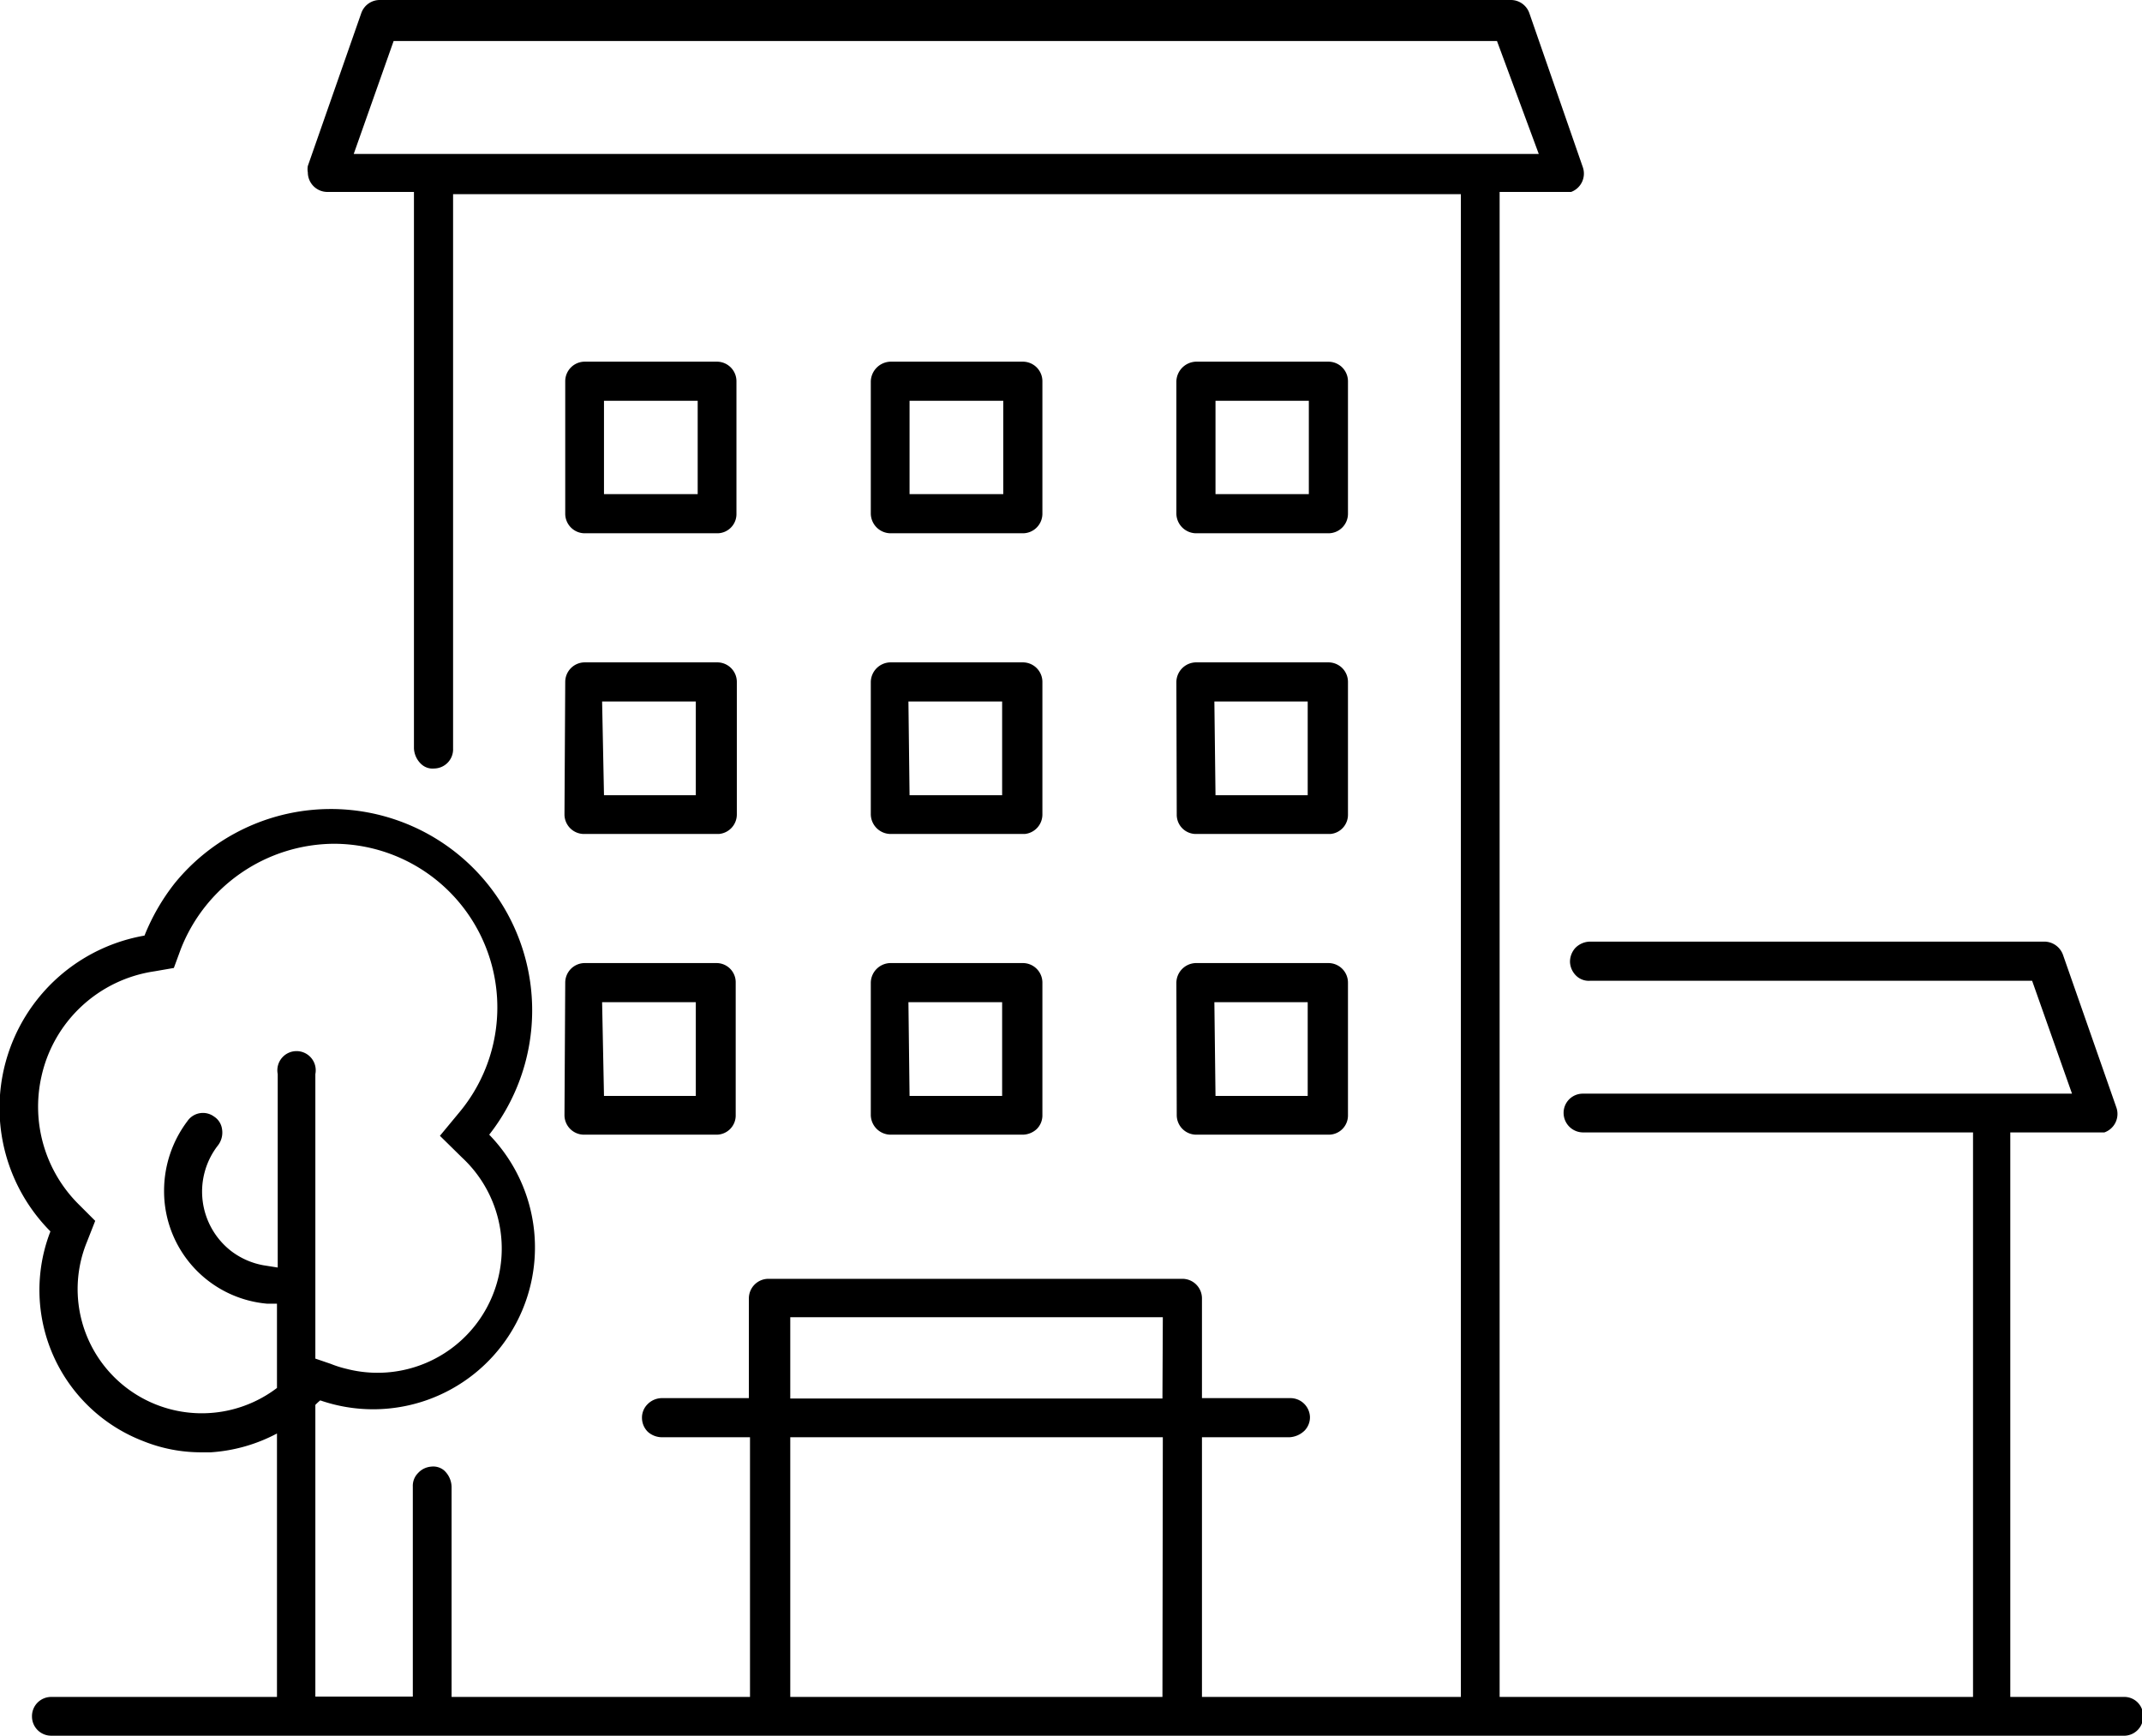 <svg xmlns="http://www.w3.org/2000/svg" viewBox="0 0 56.92 46.12"><path d="M56.42,45.09h-3v-15h2.37l.13,0a.52.52,0,0,0,.32-.66h0l-1.42-4.06a.53.53,0,0,0-.49-.35H42.26a.56.56,0,0,0-.4.17.55.55,0,0,0-.14.37.54.54,0,0,0,.19.39.48.48,0,0,0,.35.11H54l1.06,3h-13a.51.51,0,0,0-.51.52.52.52,0,0,0,.53.51H52.43v15H39.85V5.1h1.73l.17,0a.52.52,0,0,0,.31-.66L40.64.35A.52.52,0,0,0,40.15,0H10.09A.52.52,0,0,0,9.6.35L8.18,4.41a.47.47,0,0,0,0,.17.52.52,0,0,0,.52.52H11V19.88a.61.61,0,0,0,.19.42.44.44,0,0,0,.35.12.51.51,0,0,0,.5-.53V5.16H38.82V45.09H31.94v-6.9h2.32a.62.62,0,0,0,.41-.18.51.51,0,0,0,.14-.36.52.52,0,0,0-.52-.5H31.94V34.5a.52.52,0,0,0-.52-.52h-11a.52.52,0,0,0-.52.52v2.65H17.6a.54.54,0,0,0-.4.17.5.5,0,0,0-.14.37.52.52,0,0,0,.16.36.57.57,0,0,0,.37.14h2.34v6.9H12V39.51a.61.61,0,0,0-.2-.44.45.45,0,0,0-.34-.1.53.53,0,0,0-.35.17.48.48,0,0,0-.14.36v5.58H8.38V37.33a1.42,1.42,0,0,1,.13-.12A4.3,4.3,0,0,0,13,30.15a5.35,5.35,0,0,0-8.35-6.69,5.61,5.61,0,0,0-.81,1.4,4.65,4.65,0,0,0-2.5,7.86A4.3,4.3,0,0,0,3.8,38.29a4.11,4.11,0,0,0,1.55.3H5.6a4.35,4.35,0,0,0,1.76-.5v7h-6a.51.51,0,0,0-.51.52.51.51,0,0,0,.52.51h55.1a.51.51,0,0,0,.48-.55.5.5,0,0,0-.48-.48m-15.58-41H9.4l1.06-3H39.78Zm-10,41H21v-6.9H30.9Zm0-7.93H21V35H30.9ZM2.31,33l.22-.56-.43-.43a3.66,3.66,0,0,1-1-3.4,3.61,3.61,0,0,1,3-2.8l.52-.09.18-.49a4.4,4.4,0,0,1,4.08-2.81,4.35,4.35,0,0,1,3.34,7.12l-.53.64.59.58A3.3,3.3,0,0,1,9.2,36.37a2.8,2.8,0,0,1-.41-.13l-.41-.14V28.54a.51.51,0,1,0-1,0v5.14L7,33.62a2,2,0,0,1-.86-.38,2,2,0,0,1-.36-2.79h0A.56.56,0,0,0,5.9,30a.47.47,0,0,0-.21-.33.5.5,0,0,0-.71.12,3.07,3.07,0,0,0-.62,1.85,3,3,0,0,0,2.73,3l.27,0v2.24A3.3,3.3,0,0,1,2.31,33"/><path d="M15.54,14.17h3.52a.51.51,0,0,0,.51-.52V10.13a.52.52,0,0,0-.51-.52H15.54a.52.52,0,0,0-.52.52v3.52a.52.52,0,0,0,.52.52m.51-3.52h2.49v2.48H16.05Z"/><path d="M23.66,14.17h3.52a.52.52,0,0,0,.52-.52V10.13a.52.52,0,0,0-.52-.52H23.66a.54.54,0,0,0-.52.52v3.52a.53.53,0,0,0,.52.52m.51-3.52h2.49v2.48H24.17Z"/><path d="M31.78,14.17H35.3a.52.52,0,0,0,.52-.52V10.13a.52.52,0,0,0-.52-.52H31.78a.54.54,0,0,0-.52.52v3.52a.53.53,0,0,0,.52.52m.52-3.52h2.48v2.48H32.3Z"/><path d="M15,21.64a.52.52,0,0,0,.52.52H19.1a.52.52,0,0,0,.48-.52V18.12a.52.52,0,0,0-.52-.52H15.54a.52.52,0,0,0-.52.52Zm1-3h2.49v2.49H16.05Z"/><path d="M23.14,21.64a.53.53,0,0,0,.52.52h3.57a.52.52,0,0,0,.47-.52V18.12a.52.52,0,0,0-.52-.52H23.66a.53.53,0,0,0-.52.52Zm1-3h2.49v2.49H24.17Z"/><path d="M31.27,21.64a.51.51,0,0,0,.51.52h3.57a.51.51,0,0,0,.47-.52V18.12a.52.52,0,0,0-.52-.52H31.78a.53.53,0,0,0-.52.52Zm1-3h2.48v2.49H32.3Z"/><path d="M15,29.63a.52.52,0,0,0,.51.52h3.53a.51.51,0,0,0,.51-.52V26.11a.51.51,0,0,0-.51-.52H15.54a.52.52,0,0,0-.52.52Zm1-3h2.49v2.49H16.05Z"/><path d="M23.14,29.63a.53.53,0,0,0,.52.52h3.52a.56.56,0,0,0,.37-.15.51.51,0,0,0,.15-.37V26.11a.52.52,0,0,0-.52-.52H23.66a.53.53,0,0,0-.52.52Zm1-3h2.49v2.49H24.17Z"/><path d="M31.27,29.63a.52.52,0,0,0,.51.52h3.53a.51.51,0,0,0,.51-.52V26.11a.52.52,0,0,0-.52-.52H31.78a.53.53,0,0,0-.52.52Zm1-3h2.48v2.49H32.3Z"/></svg>